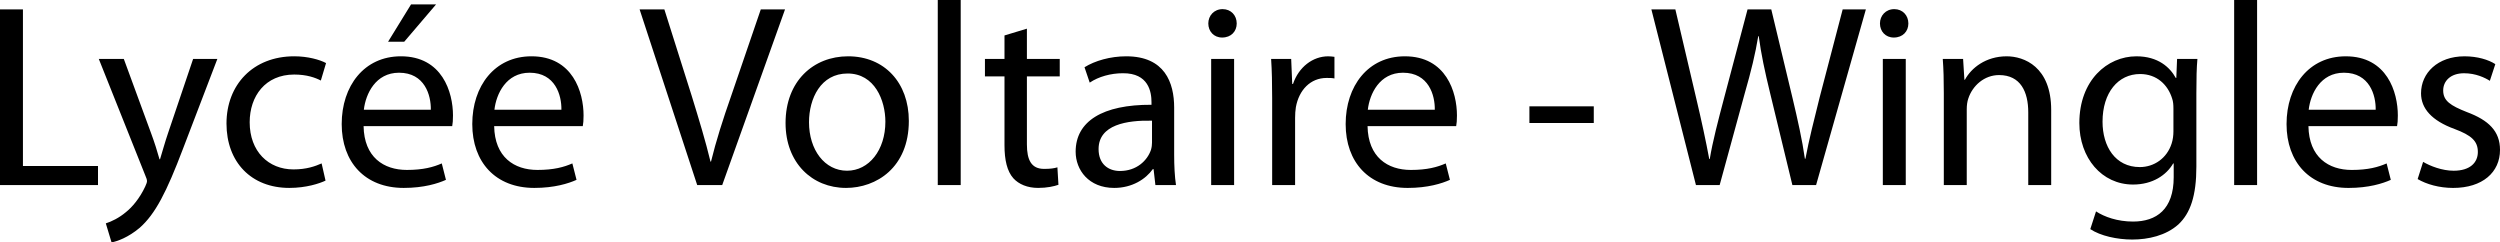 <svg xmlns="http://www.w3.org/2000/svg" width="2475.312" height="240" viewBox="0 0 2475.312 240"><path d="M22.71 9.29H0v173.935h97.032v-18.84H22.71V9.29zm143.74 122.324c-3.098 9.029-5.678 18.579-8.001 26.062h-.516c-2.064-7.483-5.16-17.29-8.258-25.548l-27.096-73.804H97.805l45.935 115.094c1.29 2.84 1.806 4.646 1.806 5.935 0 1.292-.774 3.097-1.806 5.42-5.419 11.613-12.903 20.389-19.096 25.289-6.711 5.678-14.195 9.293-19.873 11.099L110.45 240c5.678-1.031 16.516-4.903 27.872-14.453 15.483-13.676 26.58-35.356 42.84-78.192l34.063-89.031h-24l-24.774 73.29zm124.9-57.805c12.388 0 20.905 3.094 26.324 5.935l5.162-17.291c-6.195-3.355-18.065-6.71-31.485-6.71-40.775 0-67.096 28.13-67.096 66.578 0 38.192 24.515 63.741 62.192 63.741 16.775 0 29.937-4.386 35.872-7.223l-3.87-17.034c-6.453 2.84-14.968 5.935-27.873 5.935-24.774 0-43.355-17.804-43.355-46.708 0-25.807 15.485-47.223 44.13-47.223zM431.739 4.386h-24.774l-22.71 36.904h16l31.484-36.904zM396.9 55.744c-36.389 0-58.581 29.417-58.581 67.094 0 37.675 22.967 63.224 61.42 63.224 19.87 0 33.805-4.386 41.806-7.998l-4.129-16.259c-8.258 3.612-18.324 6.452-34.581 6.452-22.969 0-42.324-12.644-42.84-43.356h87.744c.515-2.58.774-5.935.774-10.578 0-22.967-10.581-58.58-51.613-58.58zm-36.646 52.901C362.06 92.905 371.867 72 395.092 72c25.55 0 31.743 22.451 31.484 36.646h-66.322zM526.19 55.744c-36.39 0-58.581 29.417-58.581 67.094 0 37.675 22.966 63.224 61.42 63.224 19.87 0 33.804-4.386 41.806-7.998l-4.13-16.259c-8.258 3.612-18.323 6.452-34.58 6.452-22.969 0-42.324-12.644-42.84-43.356h87.743c.516-2.58.775-5.935.775-10.578 0-22.967-10.582-58.58-51.613-58.58zm-36.646 52.901C491.349 92.905 501.156 72 524.38 72c25.549 0 31.742 22.451 31.484 36.646h-66.322zm234.317-13.42c-8 22.71-14.968 44.647-19.871 64.774h-.516c-4.903-20.388-11.355-41.547-18.58-65.031L657.795 9.289H633.28l57.032 173.936h24.774L777.28 9.289h-24l-29.42 85.936zm115.873-39.481c-34.322 0-61.935 24.514-61.935 66.063 0 39.48 26.323 64.255 59.87 64.255 29.936 0 62.193-20.128 62.193-66.322 0-37.934-24.256-63.996-60.128-63.996zM838.7 169.032c-22.192 0-37.677-20.645-37.677-48 0-23.484 11.613-48.258 38.193-48.258 26.84 0 37.42 26.58 37.42 47.74 0 28.13-16.257 48.518-37.936 48.518zm89.806 14.193h22.71V0h-22.71v183.225zm88.255-154.84L994.567 35.1v23.225h-19.355v17.29h19.355v68.126c0 14.71 2.58 25.806 8.774 32.776 5.419 5.934 13.936 9.546 24.517 9.546 8.774 0 15.742-1.545 20.13-3.094l-1.034-17.29c-3.354 1.03-6.968 1.548-13.161 1.548-12.646 0-17.032-8.775-17.032-24.26V75.615h32.517V58.324h-32.517V28.386zm145.805 78.196c0-24.775-9.29-50.837-47.484-50.837-15.742 0-30.968 4.386-41.29 10.838l5.162 15.224c8.773-5.934 20.902-9.29 32.773-9.29 25.549-.256 28.388 18.58 28.388 28.647v2.58c-48.259-.26-75.097 16.254-75.097 46.45 0 18.064 12.903 35.869 38.192 35.869 17.808 0 31.227-8.772 38.195-18.579h.774l1.806 15.742h20.387c-1.29-8.515-1.806-19.097-1.806-29.935v-46.71zm-21.936 34.579c0 2.066-.258 4.647-1.033 7.227-3.611 10.581-14.193 20.902-30.709 20.902-11.354 0-21.16-6.71-21.16-21.677 0-24.256 28.128-28.646 52.902-28.129v21.677zm58.58 42.065h22.71V58.324h-22.71v124.9zm11.354-174.193c-8.517 0-14.193 6.453-14.193 14.193 0 7.745 5.419 13.936 13.677 13.936 9.033 0 14.452-6.191 14.452-13.936 0-7.997-5.678-14.193-13.936-14.193zm69.674 74.066h-.774l-1.032-24.774h-19.87c.774 11.613 1.031 24.257 1.031 38.967v85.934h22.711v-66.582c0-3.612.257-7.484.775-10.576 3.094-17.034 14.45-28.904 30.448-28.904 3.098 0 5.421 0 7.745.514v-21.42c-2.067-.256-3.872-.513-6.196-.513-15.224 0-29.16 10.578-34.838 27.354zm110.71-27.354c-36.387 0-58.581 29.417-58.581 67.094 0 37.675 22.968 63.224 61.422 63.224 19.87 0 33.803-4.386 41.804-7.998l-4.13-16.259c-8.257 3.612-18.321 6.452-34.58 6.452-22.969 0-42.322-12.644-42.84-43.356h87.745c.514-2.58.775-5.935.775-10.578 0-22.967-10.582-58.58-51.615-58.58zm-36.644 52.901C1356.11 92.905 1365.917 72 1389.142 72c25.549 0 31.74 22.451 31.483 36.646h-66.321zm159.994 13.162h63.741v-16.515h-63.74v16.515zm287.224-24.773c-5.421 21.675-10.325 41.028-13.936 60.125h-.518c-2.58-18.322-7.227-38.967-12.13-59.61l-21.16-88.26h-23.485l-23.225 87.745c-5.935 22.45-11.356 43.095-14.193 60.385h-.518c-3.094-16.776-7.74-38.453-12.9-60.128L1658.81 9.29h-23.743l44.128 173.936h23.486l24.774-90.58c6.452-22.451 10.581-39.485 13.418-56.772h.518c2.323 17.548 5.935 34.578 11.352 56.772l21.937 90.58h23.482l49.292-173.936h-22.969l-22.964 87.745zm62.706 86.19h22.712v-124.9h-22.712v124.9zm11.356-174.192c-8.515 0-14.193 6.453-14.193 14.193 0 7.745 5.417 13.936 13.675 13.936 9.033 0 14.454-6.191 14.454-13.936 0-7.997-5.678-14.193-13.936-14.193zm111.223 46.712c-20.645 0-35.098 11.612-41.29 23.225H1945l-1.289-20.645h-20.131c.774 10.32 1.035 20.645 1.035 33.807v91.094h22.708v-75.097c0-3.87.517-7.74 1.549-10.58 4.129-12.644 15.741-23.225 30.452-23.225 21.42 0 28.903 16.773 28.903 36.902v72h22.708v-74.323c0-42.837-26.837-53.158-44.128-53.158zm168 21.42h-.518c-5.678-10.325-17.291-21.42-38.967-21.42-28.904 0-56.515 23.74-56.515 66.063 0 34.58 22.194 60.9 53.16 60.9 19.353 0 33.032-9.29 39.741-20.902h.518v13.68c0 31.74-17.034 43.87-40.26 43.87-15.484 0-28.385-4.647-36.643-10.064l-5.678 17.547c10.064 6.71 26.58 10.321 41.547 10.321 15.742 0 33.29-3.868 45.677-14.967 11.873-11.095 17.808-28.386 17.808-57.29V92.389c0-14.968.257-25.292 1.031-34.064h-20.127l-.775 18.84zm-2.842 52.9c0 3.87-.514 8.259-1.805 12.127-4.643 14.454-17.29 23.226-31.484 23.226-24.257 0-36.904-20.385-36.904-44.902 0-28.902 15.485-47.224 37.161-47.224 16.777 0 27.615 10.839 31.744 24.257 1.031 2.84 1.288 6.195 1.288 10.062v22.455zm60.127 53.16h22.711V0h-22.711v183.225zm110.452-127.48c-36.387 0-58.58 29.417-58.58 67.094 0 37.675 22.964 63.224 61.418 63.224 19.87 0 33.806-4.386 41.807-7.998l-4.129-16.259c-8.258 3.612-18.321 6.452-34.58 6.452-22.97 0-42.323-12.644-42.84-43.356h87.741c.518-2.58.775-5.935.775-10.578 0-22.967-10.582-58.58-51.612-58.58zm-36.647 52.901C2287.703 92.905 2297.51 72 2320.739 72c25.548 0 31.74 22.451 31.483 36.646h-66.325zm156.643 2.32c-16.26-6.447-23.486-11.094-23.486-21.414 0-9.293 7.227-17.034 20.645-17.034 11.613 0 20.645 4.386 25.549 7.484l5.42-16.517c-6.708-4.386-17.807-7.74-30.451-7.74-26.58 0-43.096 16.516-43.096 36.644 0 14.967 10.577 27.095 33.289 35.354 16.516 6.191 22.968 11.87 22.968 22.707 0 10.582-7.744 18.583-24 18.583-11.355 0-23.225-4.647-30.195-8.776l-5.42 17.034c8.775 5.16 21.42 8.772 35.098 8.772 29.16 0 46.45-15.481 46.45-37.675 0-18.583-11.351-29.421-32.771-37.422z"/></svg>